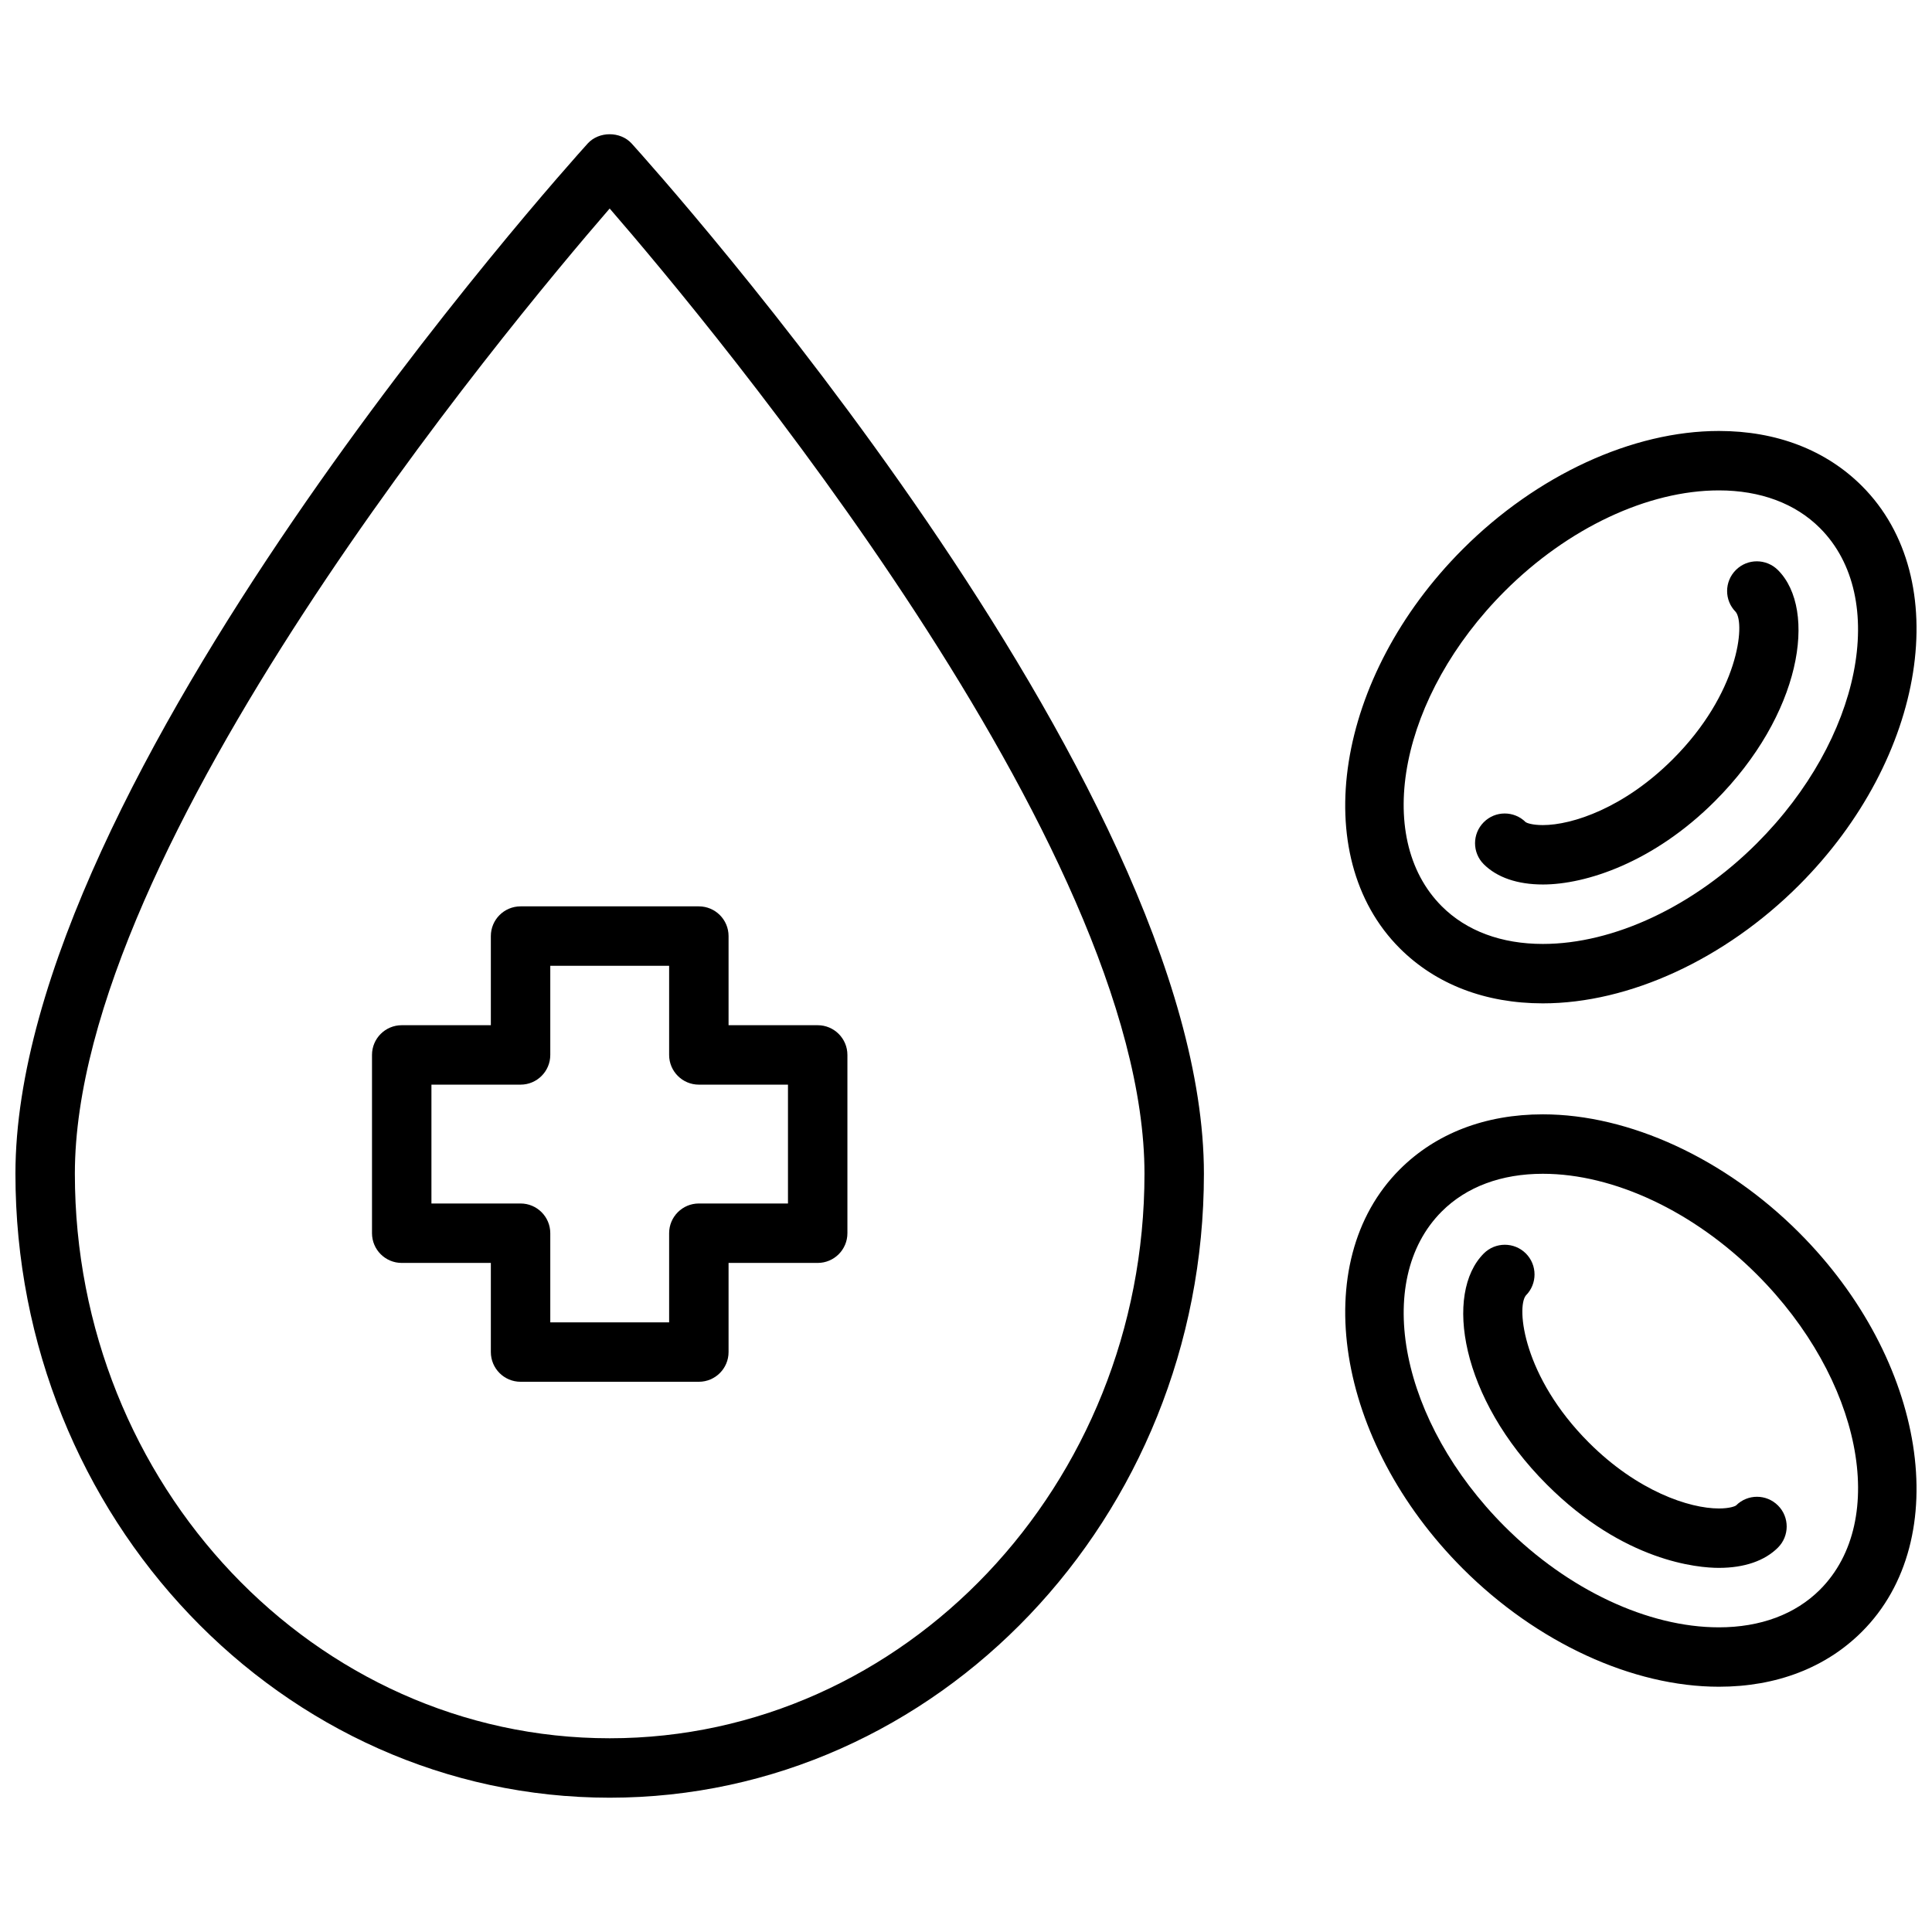 <?xml version="1.0" encoding="UTF-8"?>
<!-- Uploaded to: ICON Repo, www.svgrepo.com, Generator: ICON Repo Mixer Tools -->
<svg width="800px" height="800px" version="1.1" viewBox="144 144 512 512" xmlns="http://www.w3.org/2000/svg">
 <defs>
  <clipPath id="c">
   <path d="m148.09 179h315.91v442h-315.91z"/>
  </clipPath>
  <clipPath id="b">
   <path d="m500 258h151.9v152h-151.9z"/>
  </clipPath>
  <clipPath id="a">
   <path d="m500 439h151.9v152h-151.9z"/>
  </clipPath>
 </defs>
 <g clip-path="url(#c)">
  <path d="m299.73 182.05c-6.191 6.844-151.64 168.8-151.64 273 0 91.184 70.648 165.36 157.48 165.36 86.836 0 157.48-74.176 157.48-165.36 0.004-104.2-145.45-266.16-151.64-273-2.992-3.301-8.691-3.301-11.684 0zm5.84 422.61c-78.152 0-141.73-67.109-141.73-149.61 0.004-86.828 114.34-224.14 141.73-255.79 27.402 31.645 141.73 168.92 141.73 255.79 0 82.496-63.582 149.61-141.73 149.61z"/>
 </g>
 <path d="m274.08 392.07v23.621h-23.621c-4.348 0-7.875 3.527-7.875 7.875v47.246c0 4.348 3.527 7.875 7.875 7.875h23.621v23.621c0 4.348 3.527 7.875 7.875 7.875h47.246c4.348 0 7.875-3.527 7.875-7.875v-23.621h23.621c4.348 0 7.875-3.527 7.875-7.875v-47.246c0-4.348-3.527-7.875-7.875-7.875h-23.621v-23.621c0-4.348-3.527-7.875-7.875-7.875h-47.246c-4.348 0-7.875 3.527-7.875 7.875zm15.75 31.496v-23.621h31.496v23.621c0 4.348 3.527 7.875 7.875 7.875h23.621v31.496h-23.621c-4.348 0-7.875 3.527-7.875 7.875v23.621h-31.496v-23.621c0-4.348-3.527-7.875-7.875-7.875h-23.621v-31.496h23.621c4.348 0 7.875-3.527 7.875-7.875z"/>
 <g clip-path="url(#b)">
  <path d="m552.87 409.9c22.898 0 48.262-11.699 67.867-31.301 33.773-33.773 41.27-81.23 16.707-105.79-9.551-9.551-22.66-14.598-37.922-14.598-22.898 0-48.262 11.699-67.867 31.309-33.766 33.773-41.27 81.223-16.699 105.79 9.535 9.535 22.652 14.59 37.914 14.59zm-10.086-109.25c16.715-16.707 37.922-26.691 56.734-26.691 10.992 0 20.262 3.457 26.789 9.984 18.418 18.426 10.922 55.891-16.699 83.52-16.715 16.715-37.922 26.691-56.734 26.691-10.992 0-20.262-3.449-26.789-9.984-18.422-18.426-10.934-55.891 16.699-83.52z"/>
 </g>
 <path d="m552.87 378.4c11.371 0 29.316-5.805 45.59-22.078 22.969-22.969 27.238-50.703 16.715-61.246-3.086-3.078-8.078-3.102-11.156-0.016-3.078 3.07-3.094 8.039-0.023 11.117 2.551 3.188 0.789 21.559-16.676 39.016-12.891 12.891-26.613 17.465-34.457 17.465-2.891 0-4.293-0.59-4.527-0.766-3.086-3.078-8.07-3.078-11.133 0.008-3.07 3.078-3.07 8.062 0.008 11.133 3.527 3.512 8.934 5.367 15.66 5.367z"/>
 <g clip-path="url(#a)">
  <path d="m620.74 470.62c-19.598-19.598-44.969-31.309-67.867-31.309-15.262 0-28.379 5.047-37.922 14.598-24.559 24.566-17.062 72.016 16.707 105.79 19.598 19.598 44.969 31.301 67.867 31.301 15.262 0 28.371-5.047 37.922-14.598 24.559-24.559 17.062-72.016-16.707-105.78zm5.574 94.656c-6.535 6.535-15.797 9.984-26.789 9.984-18.812 0-40.016-9.977-56.734-26.691-27.629-27.629-35.125-65.094-16.707-83.52 6.535-6.535 15.797-9.984 26.789-9.984 18.812 0 40.016 9.977 56.734 26.691 27.629 27.629 35.125 65.094 16.707 83.52z"/>
 </g>
 <path d="m599.52 543.76c-7.844 0-21.574-4.574-34.457-17.465-17.465-17.465-19.23-35.828-16.699-38.977 3.07-3.078 3.07-8.062 0-11.141-3.078-3.07-8.062-3.07-11.141 0-10.527 10.535-6.262 38.285 16.707 61.246 20.48 20.48 40.07 22.078 45.598 22.078 6.723 0 12.133-1.859 15.645-5.371 3.078-3.078 3.094-8.078 0.016-11.156-3.078-3.078-8.047-3.086-11.117-0.016-0.266 0.207-1.668 0.801-4.551 0.801z"/>
</svg>